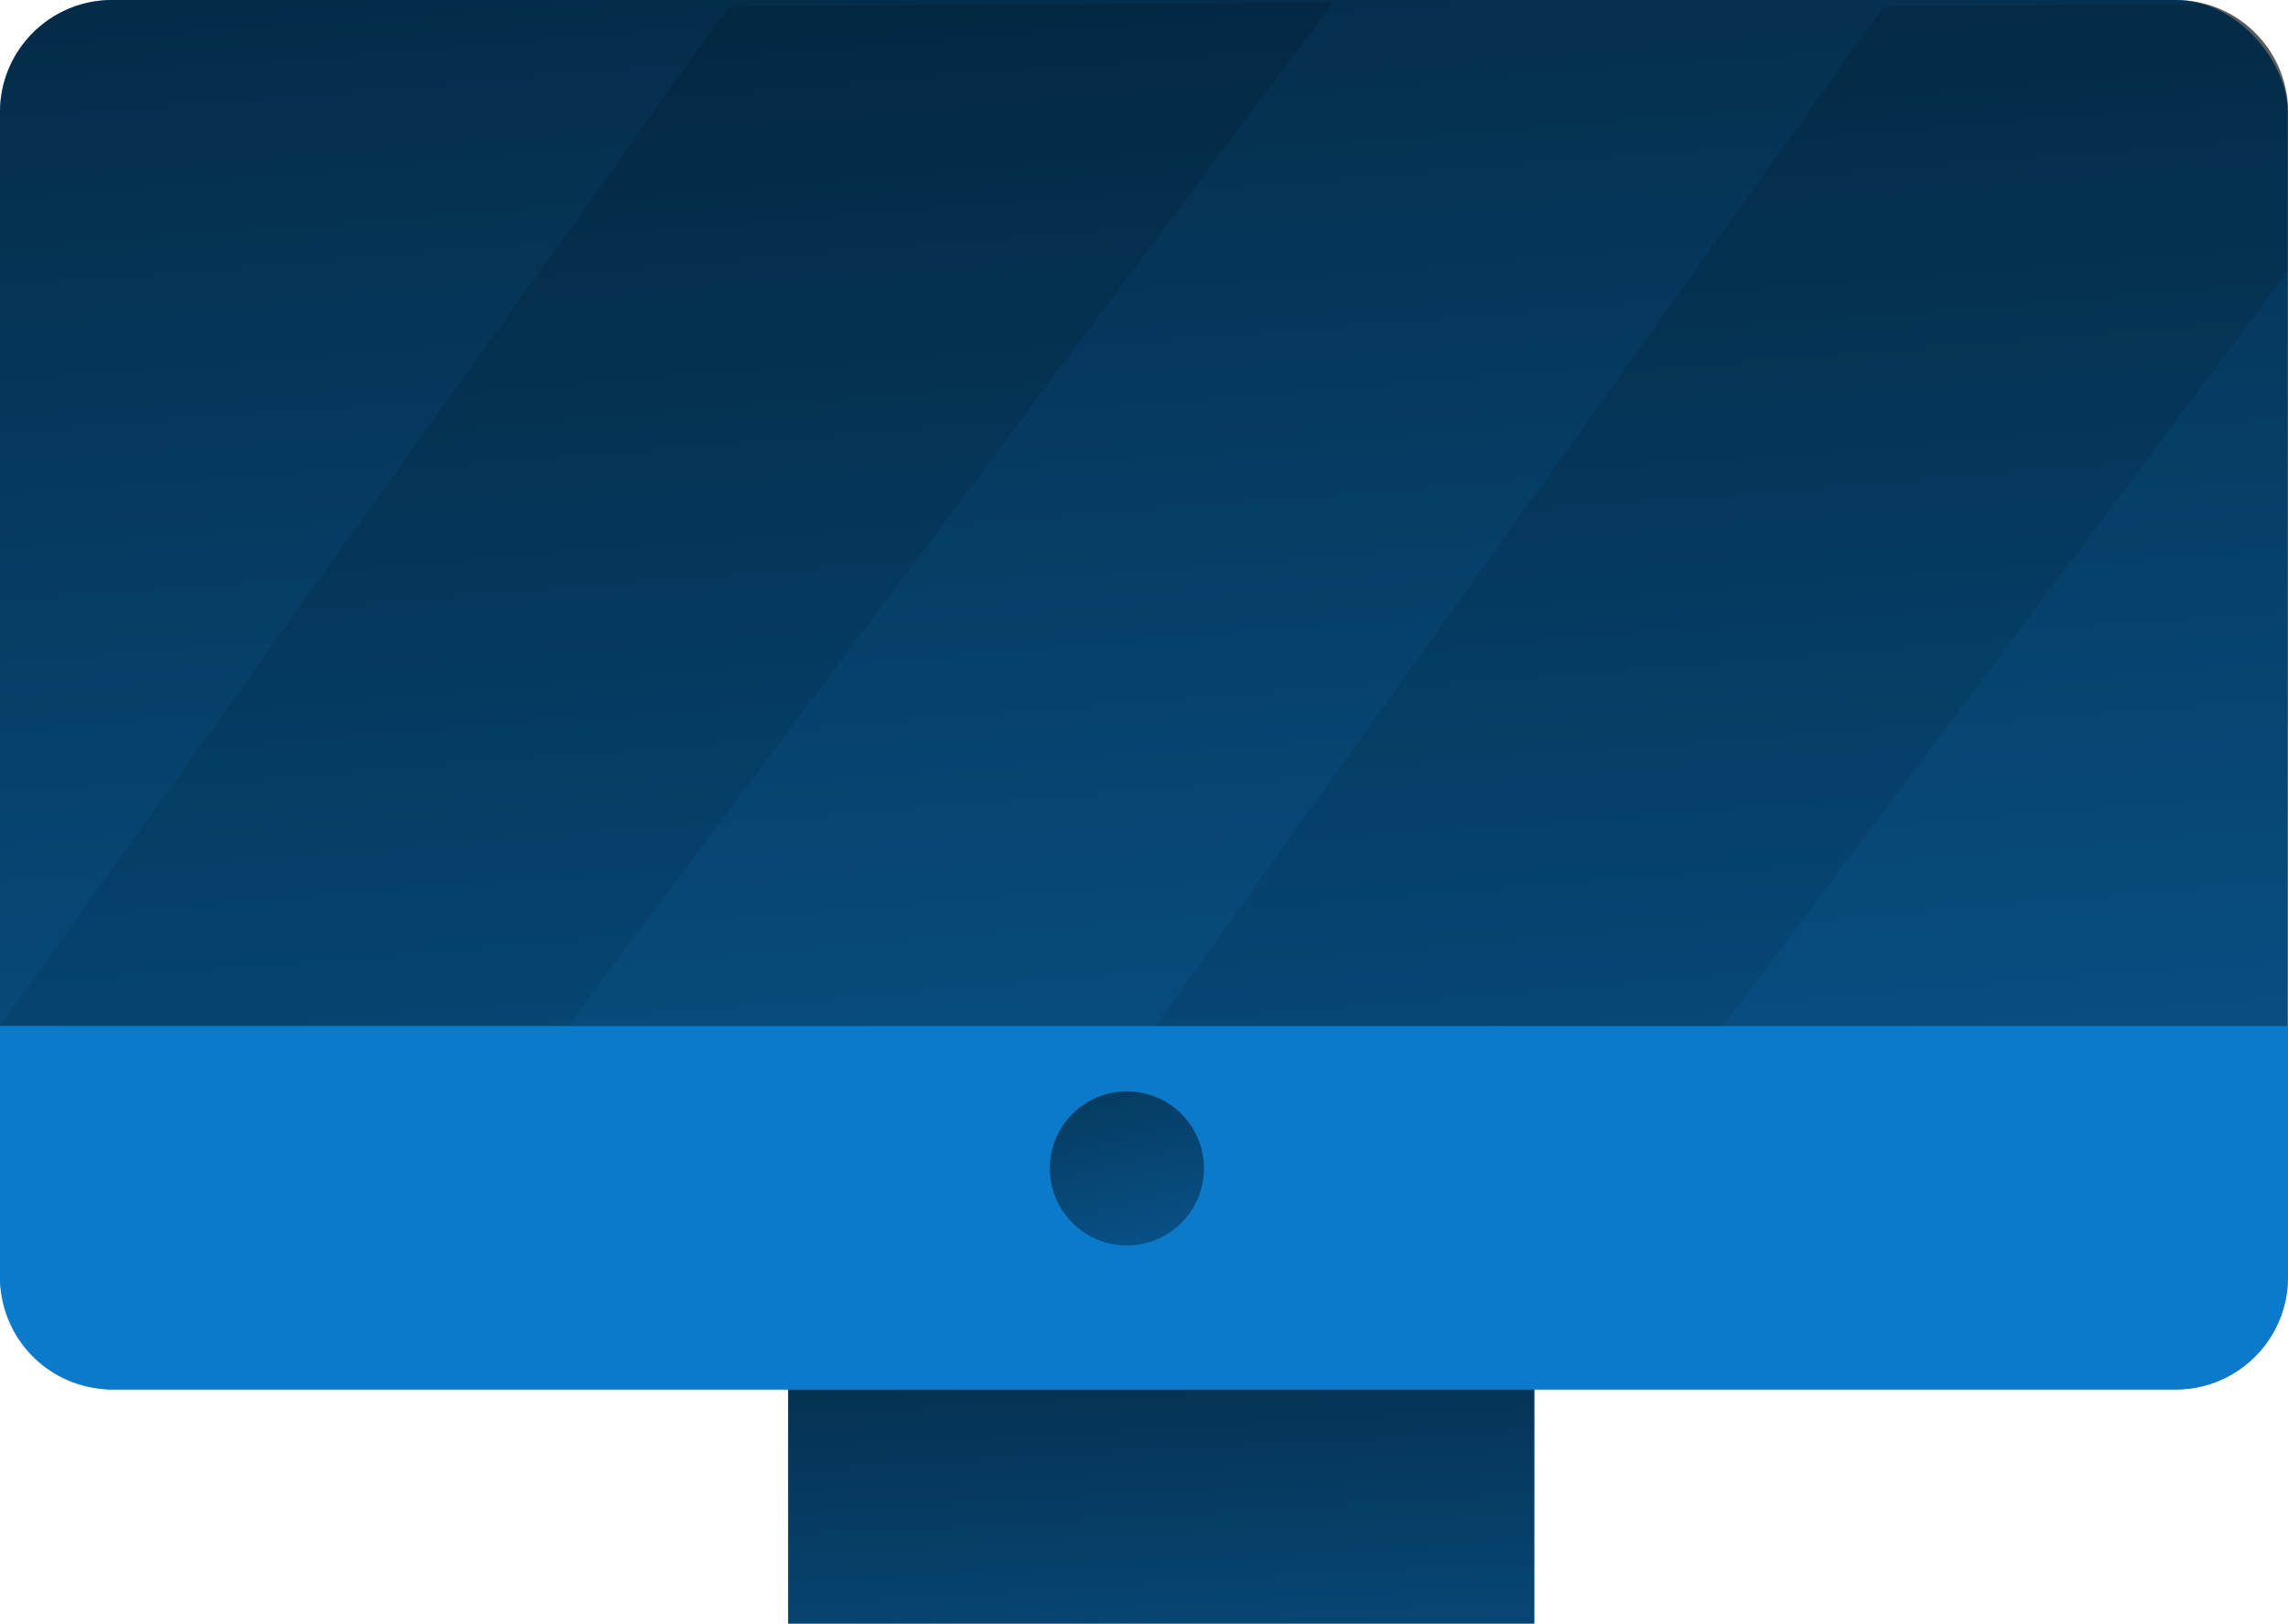 <svg xmlns="http://www.w3.org/2000/svg" xmlns:xlink="http://www.w3.org/1999/xlink" viewBox="0 0 149.33 106"><defs><linearGradient id="名称未設定グラデーション_8" x1="74.4" y1="-6962.59" x2="78.99" y2="-7045.2" gradientTransform="matrix(1, 0, 0, -1, 0, -6894)" gradientUnits="userSpaceOnUse"><stop offset="0.01"/><stop offset="0.13" stop-opacity="0.69"/><stop offset="1" stop-opacity="0"/></linearGradient><linearGradient id="名称未設定グラデーション_8-2" x1="78.57" y1="-6880.24" x2="96.05" y2="-7097.9" gradientTransform="matrix(1, 0, 0, -1, -10.59, -6926.47)" xlink:href="#名称未設定グラデーション_8"/><linearGradient id="名称未設定グラデーション_8-3" x1="38.13" y1="-6860.56" x2="52.78" y2="-7042.94" xlink:href="#名称未設定グラデーション_8"/><linearGradient id="名称未設定グラデーション_8-4" x1="117.34" y1="-6893.57" x2="131.98" y2="-7075.96" gradientTransform="matrix(1, 0, 0, -1, -10.59, -6926.47)" xlink:href="#名称未設定グラデーション_8"/><linearGradient id="名称未設定グラデーション_8-5" x1="68.24" y1="-6949.1" x2="79.82" y2="-6995.21" xlink:href="#名称未設定グラデーション_8"/></defs><g id="レイヤー_2" data-name="レイヤー 2"><g id="LP2"><rect x="51.44" y="81.13" width="48.7" height="24.87" style="fill:#0c7aca"/><rect x="51.44" y="81.13" width="48.7" height="24.87" style="fill:url(#名称未設定グラデーション_8)"/><rect width="149.31" height="90.71" rx="7.32" style="fill:#0c7aca"/><path d="M149.33,7.32V67H0V7.32A7.32,7.32,0,0,1,7.32,0H142a7.33,7.33,0,0,1,7.34,7.32Z" style="fill:url(#名称未設定グラデーション_8-2)"/><polygon points="47.55 0.44 0 66.98 37.06 66.98 87.03 0.15 47.55 0.44" style="opacity:0.2;fill:url(#名称未設定グラデーション_8-3)"/><path d="M149.33,7.32V17.69L112.46,67H75.4L122.94.44,144,.28A7.32,7.32,0,0,1,149.33,7.32Z" style="opacity:0.2;fill:url(#名称未設定グラデーション_8-4)"/><path d="M149.33,67V83.39A7.32,7.32,0,0,1,142,90.71H7.32A7.32,7.32,0,0,1,0,83.39H0V67Z" style="fill:#0c7aca"/><circle cx="73.55" cy="76.28" r="5.03" style="fill:url(#名称未設定グラデーション_8-5)"/></g></g></svg>